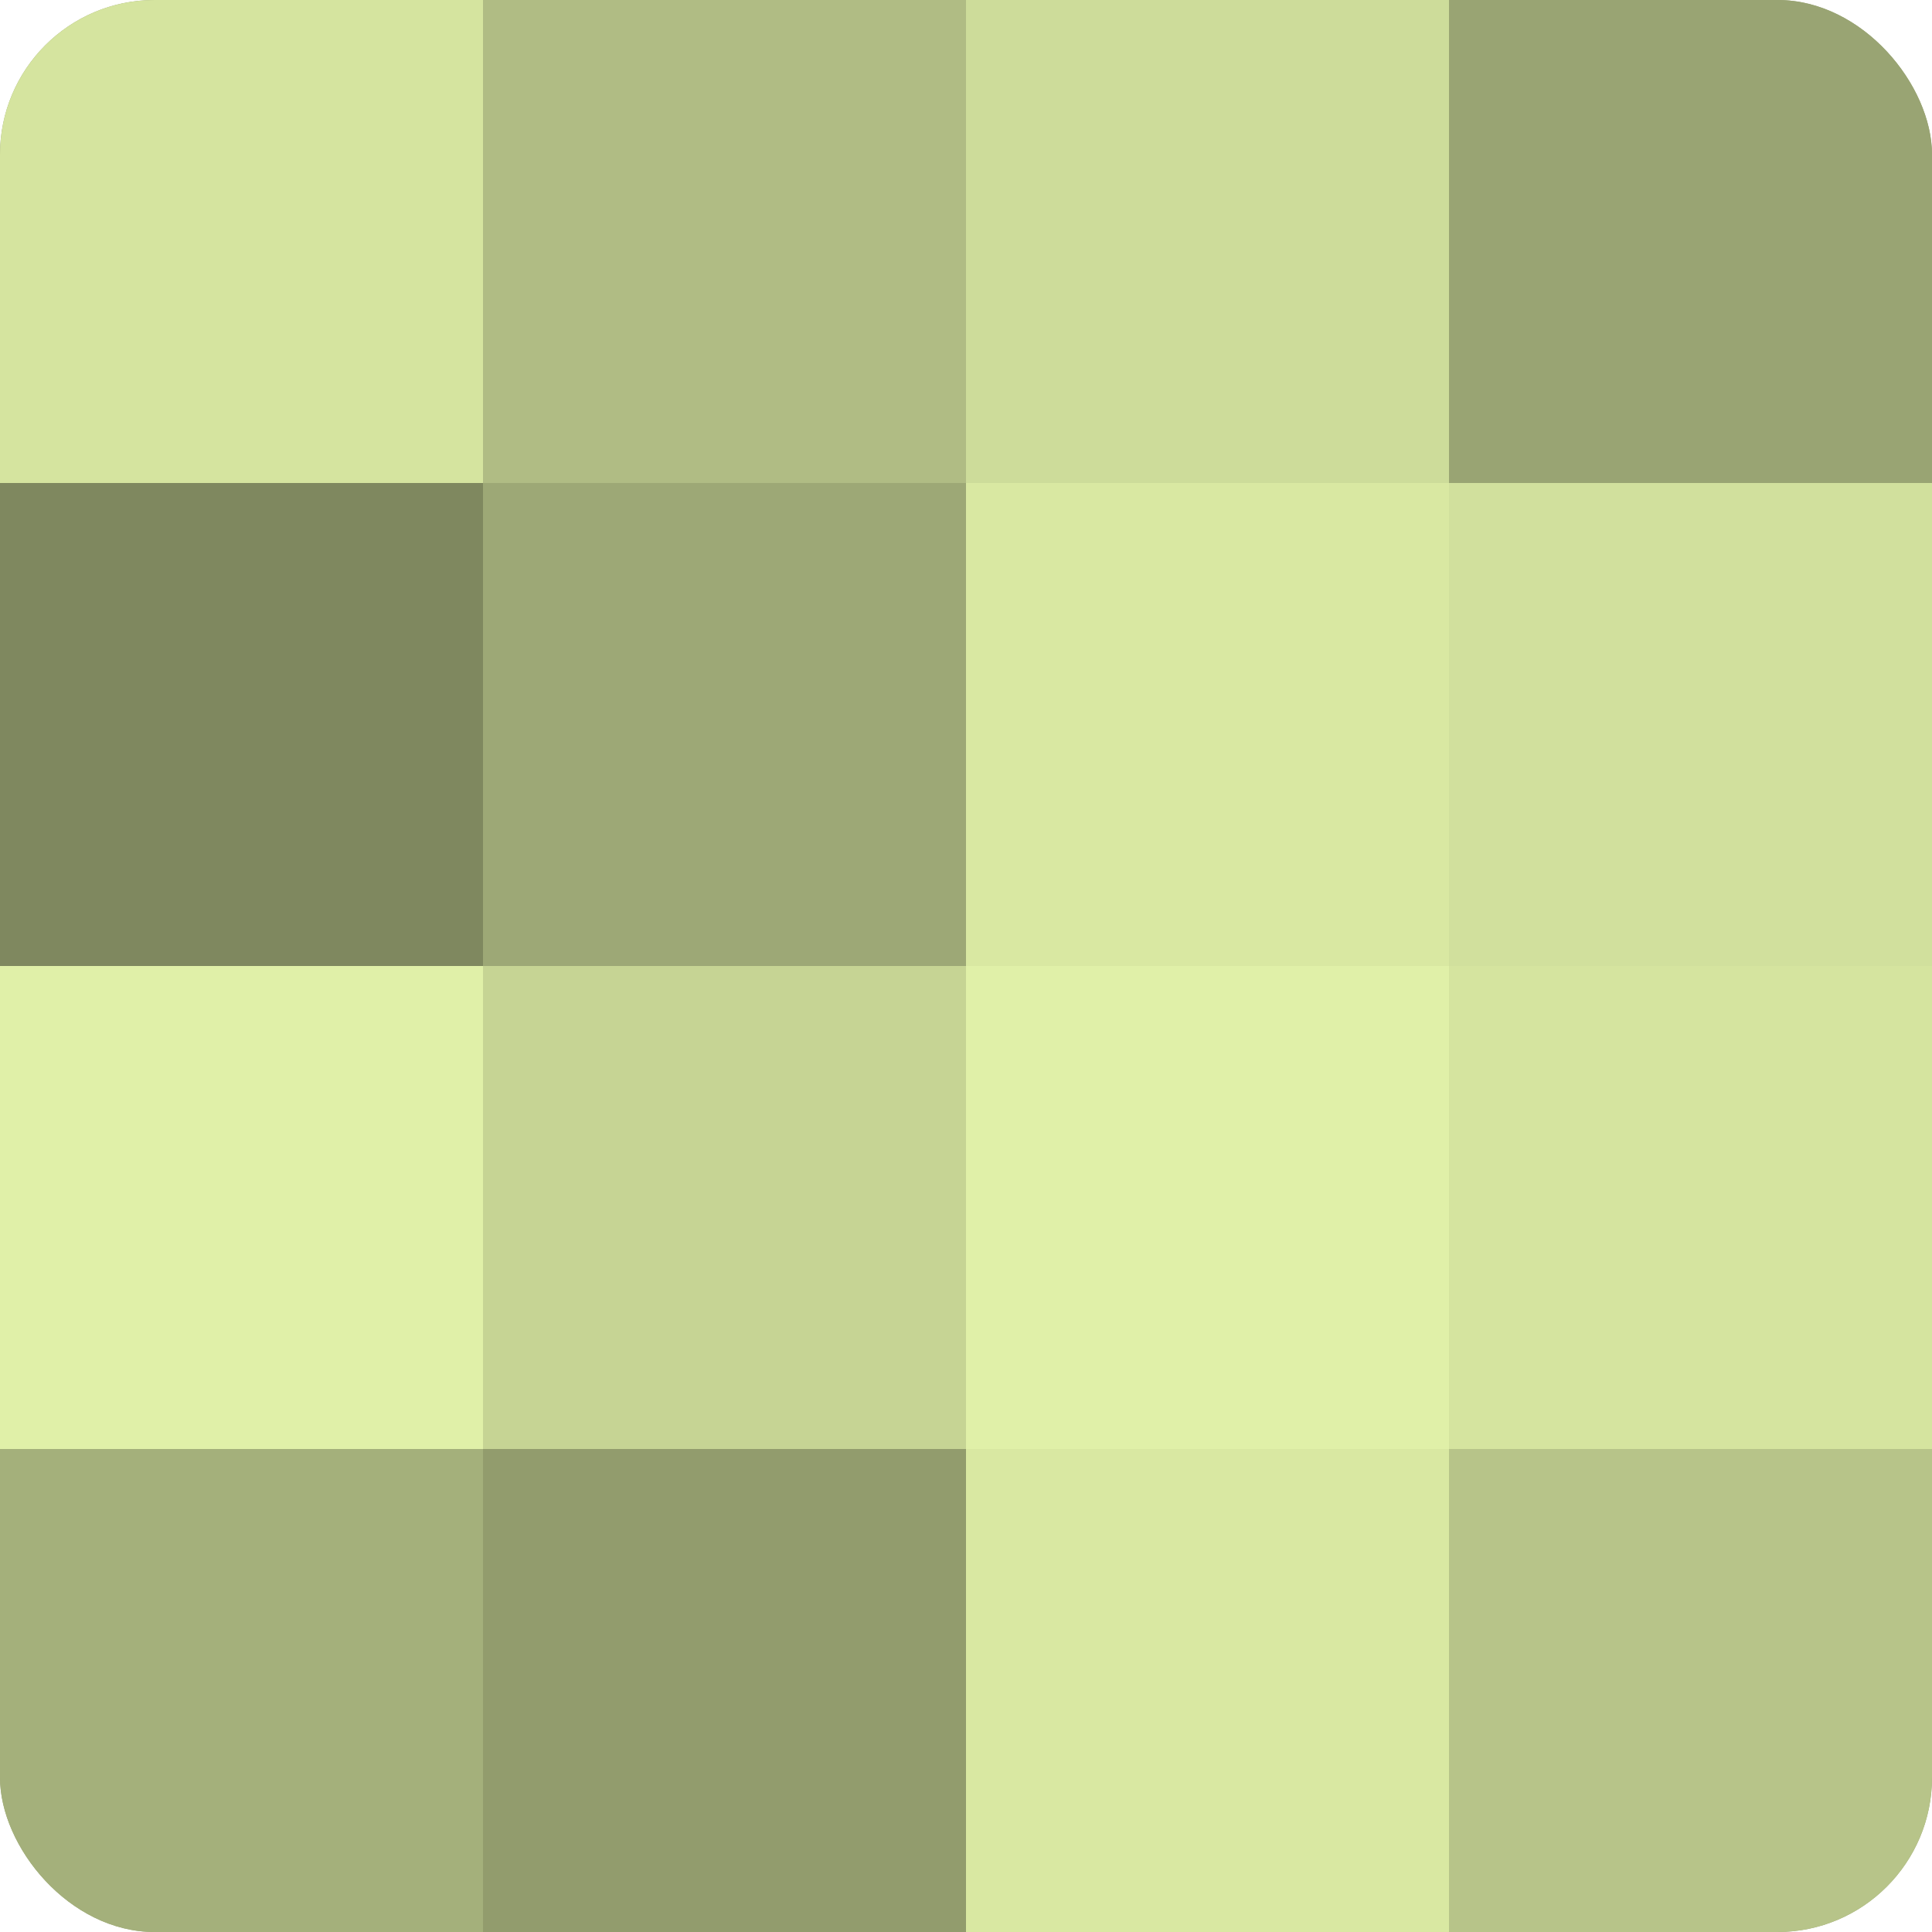 <?xml version="1.0" encoding="UTF-8"?>
<svg xmlns="http://www.w3.org/2000/svg" width="60" height="60" viewBox="0 0 100 100" preserveAspectRatio="xMidYMid meet"><defs><clipPath id="c" width="100" height="100"><rect width="100" height="100" rx="8" ry="8"/></clipPath></defs><g clip-path="url(#c)"><rect width="100" height="100" fill="#96a070"/><rect width="25" height="25" fill="#d5e49f"/><rect y="25" width="25" height="25" fill="#7f885f"/><rect y="50" width="25" height="25" fill="#e0f0a8"/><rect y="75" width="25" height="25" fill="#a4b07b"/><rect x="25" width="25" height="25" fill="#b0bc84"/><rect x="25" y="25" width="25" height="25" fill="#9da876"/><rect x="25" y="50" width="25" height="25" fill="#c6d494"/><rect x="25" y="75" width="25" height="25" fill="#929c6d"/><rect x="50" width="25" height="25" fill="#cddc9a"/><rect x="50" y="25" width="25" height="25" fill="#d9e8a2"/><rect x="50" y="50" width="25" height="25" fill="#e0f0a8"/><rect x="50" y="75" width="25" height="25" fill="#d9e8a2"/><rect x="75" width="25" height="25" fill="#99a473"/><rect x="75" y="25" width="25" height="25" fill="#d1e09d"/><rect x="75" y="50" width="25" height="25" fill="#d5e49f"/><rect x="75" y="75" width="25" height="25" fill="#b7c489"/></g></svg>
